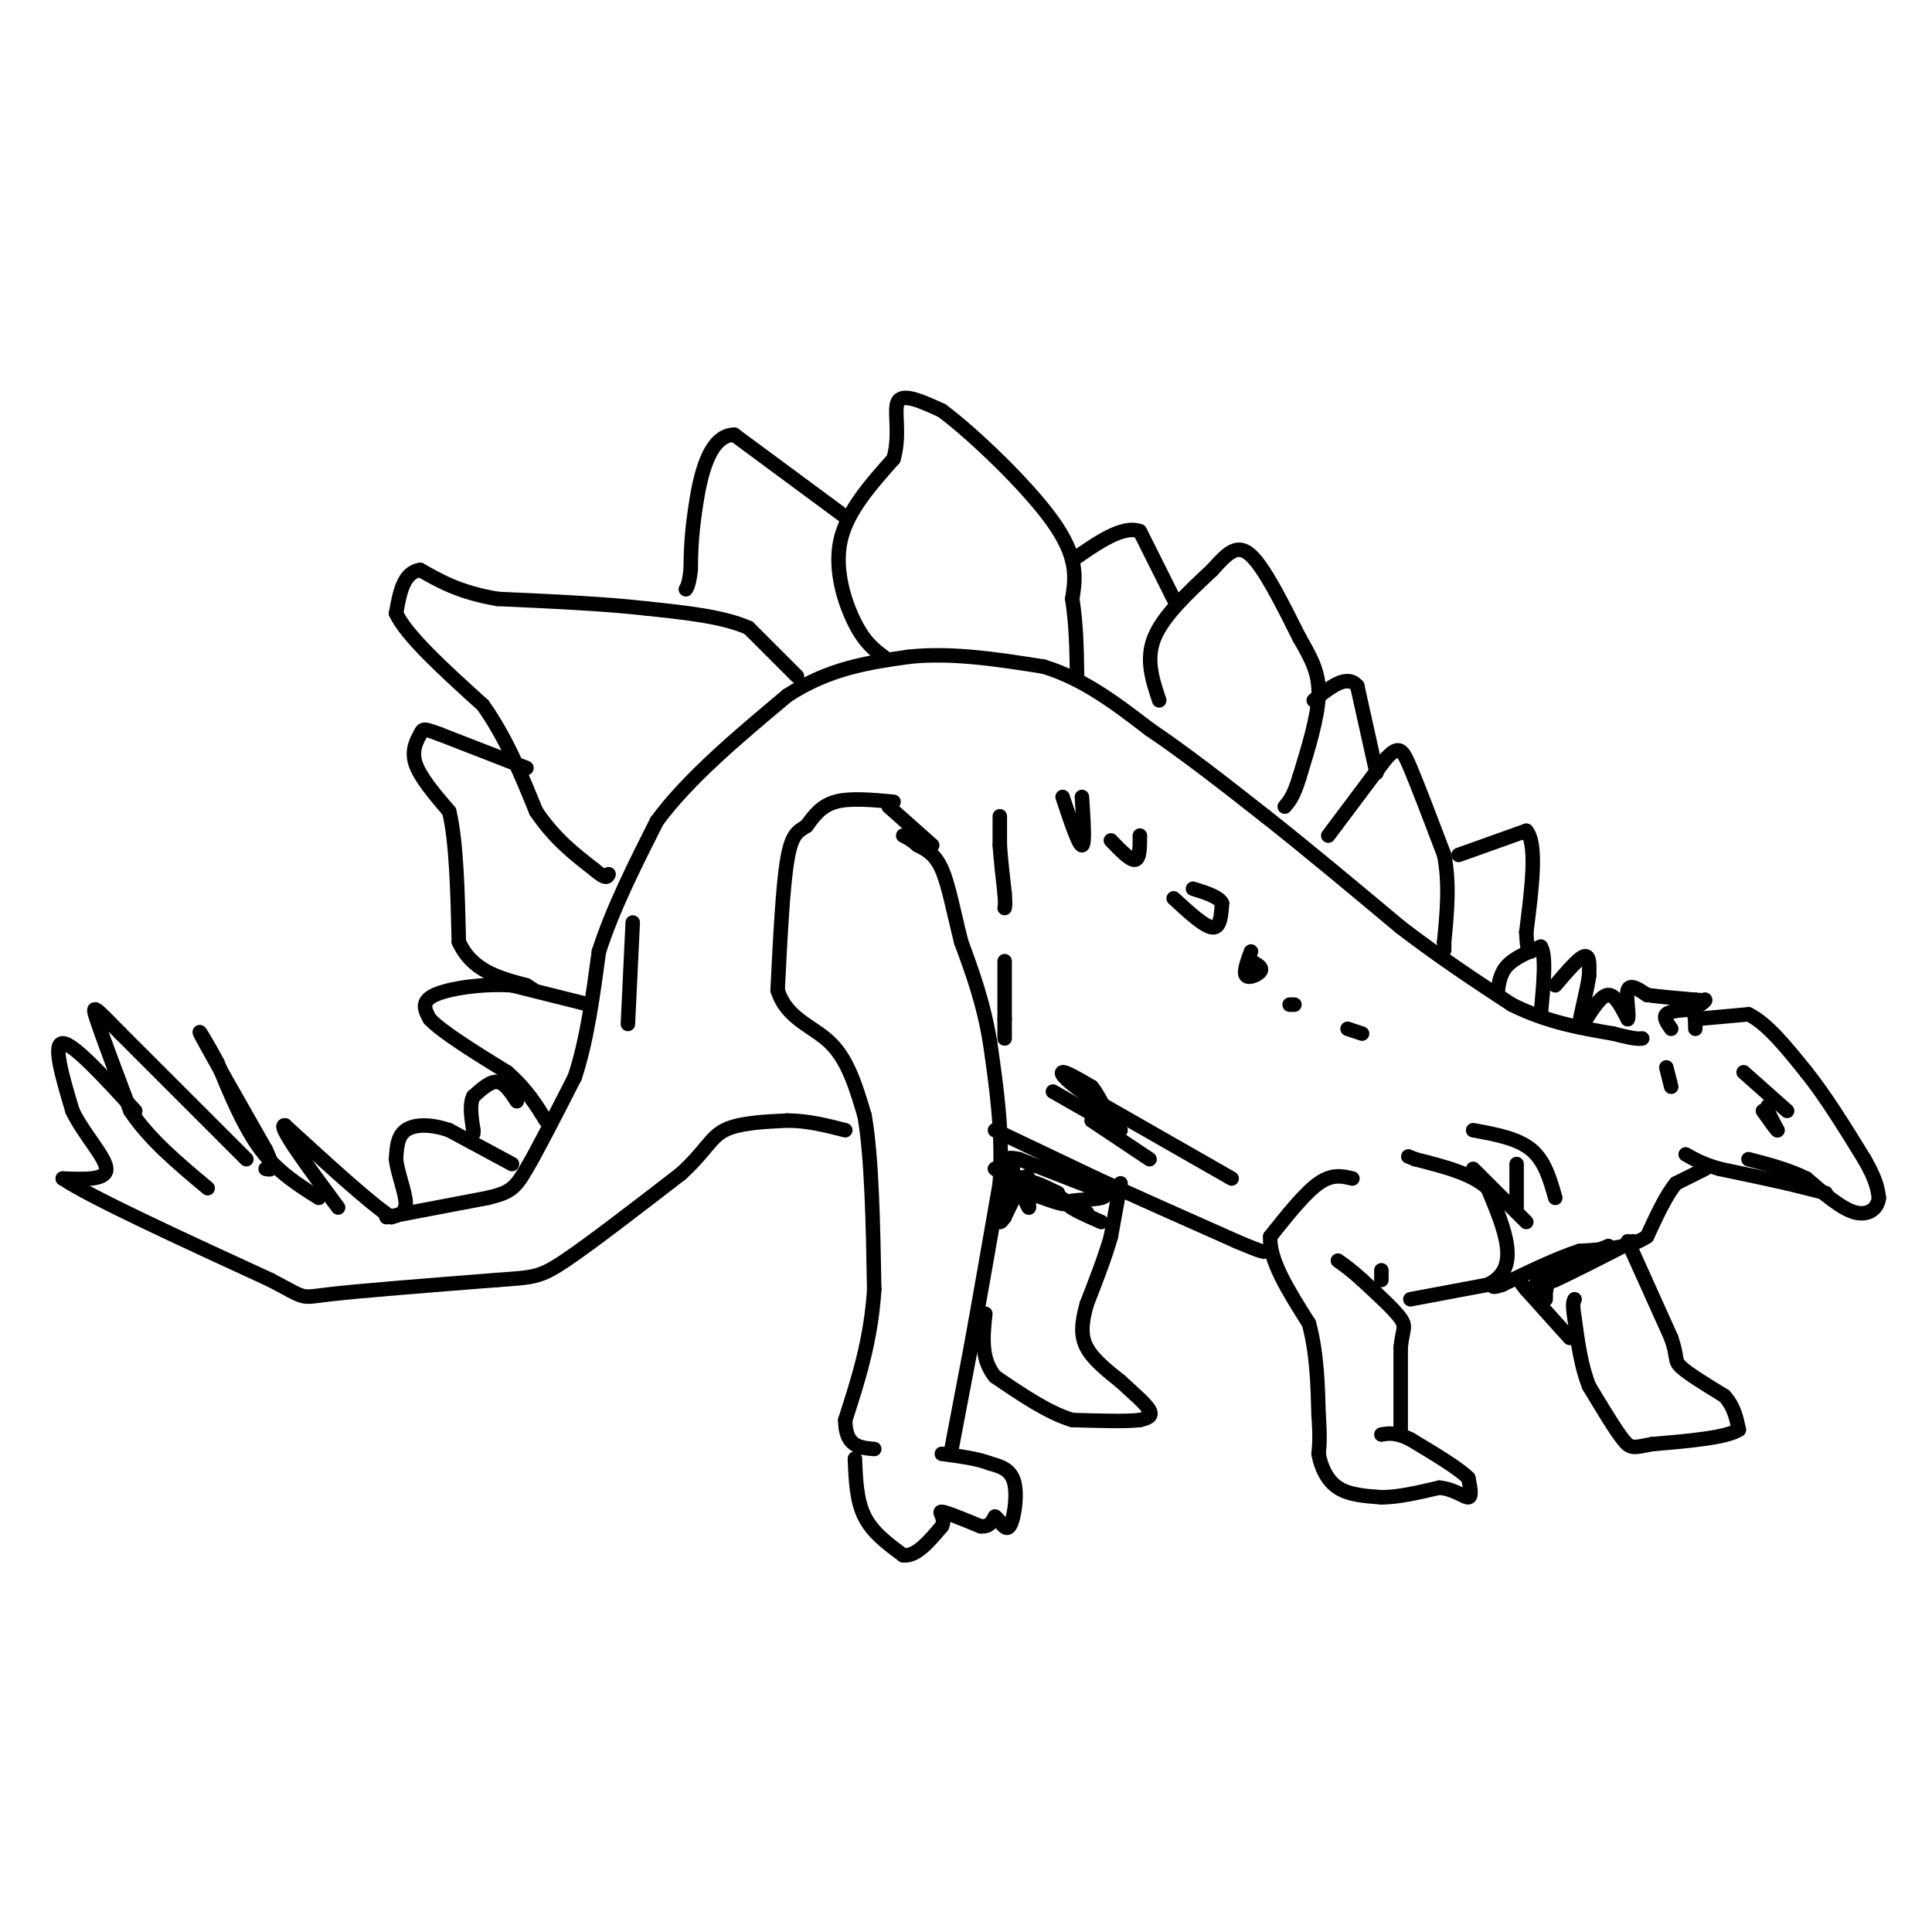 <svg viewBox='0 0 400 400' version='1.1' xmlns='http://www.w3.org/2000/svg' xmlns:xlink='http://www.w3.org/1999/xlink'><g fill='none' stroke='#000000' stroke-width='3' stroke-linecap='round' stroke-linejoin='round'><path d='M185,166c-4.500,-0.417 -9.000,-0.833 -12,0c-3.000,0.833 -4.500,2.917 -6,5'/><path d='M167,171c-1.733,1.133 -3.067,1.467 -4,7c-0.933,5.533 -1.467,16.267 -2,27'/><path d='M161,205c1.822,5.978 7.378,7.422 11,11c3.622,3.578 5.311,9.289 7,15'/><path d='M179,231c1.500,8.500 1.750,22.250 2,36'/><path d='M181,267c-0.667,10.500 -3.333,18.750 -6,27'/><path d='M175,294c0.000,5.500 3.000,5.750 6,6'/><path d='M177,302c0.167,4.333 0.333,8.667 2,12c1.667,3.333 4.833,5.667 8,8'/><path d='M187,322c2.667,0.333 5.333,-2.833 8,-6'/><path d='M195,316c0.889,-1.733 -0.889,-3.067 0,-3c0.889,0.067 4.444,1.533 8,3'/><path d='M203,316c1.833,0.167 2.417,-0.917 3,-2'/><path d='M206,314c1.024,0.631 2.083,3.208 3,2c0.917,-1.208 1.690,-6.202 1,-9c-0.690,-2.798 -2.845,-3.399 -5,-4'/><path d='M205,303c-2.500,-1.000 -6.250,-1.500 -10,-2'/><path d='M197,300c0.000,0.000 4.000,-21.000 4,-21'/><path d='M201,279c1.667,-9.167 3.833,-21.583 6,-34'/><path d='M207,245c0.667,-10.500 -0.667,-19.750 -2,-29'/><path d='M205,216c-1.333,-8.333 -3.667,-14.667 -6,-21'/><path d='M199,195c-1.600,-6.378 -2.600,-11.822 -4,-15c-1.400,-3.178 -3.200,-4.089 -5,-5'/><path d='M190,175c-1.333,-1.167 -2.167,-1.583 -3,-2'/><path d='M193,175c0.000,0.000 -9.000,-8.000 -9,-8'/><path d='M207,169c0.000,0.000 0.000,6.000 0,6'/><path d='M207,175c0.167,2.667 0.583,6.333 1,10'/><path d='M208,185c0.167,2.167 0.083,2.583 0,3'/><path d='M208,199c0.000,0.000 0.000,12.000 0,12'/><path d='M208,211c0.000,2.667 0.000,3.333 0,4'/><path d='M165,140c0.000,0.000 -10.000,-10.000 -10,-10'/><path d='M155,130c-5.167,-2.333 -13.083,-3.167 -21,-4'/><path d='M134,126c-8.667,-1.000 -19.833,-1.500 -31,-2'/><path d='M103,124c-7.833,-1.333 -11.917,-3.667 -16,-6'/><path d='M87,118c-3.500,0.500 -4.250,4.750 -5,9'/><path d='M82,127c2.167,4.667 10.083,11.833 18,19'/><path d='M100,146c4.833,6.833 7.917,14.417 11,22'/><path d='M111,168c3.833,5.667 7.917,8.833 12,12'/><path d='M123,180c2.500,2.167 2.750,1.583 3,1'/><path d='M109,159c0.000,0.000 -18.000,-7.000 -18,-7'/><path d='M91,152c-3.548,-1.321 -3.417,-1.125 -4,0c-0.583,1.125 -1.881,3.179 -1,6c0.881,2.821 3.940,6.411 7,10'/><path d='M93,168c1.500,6.167 1.750,16.583 2,27'/><path d='M95,195c2.667,6.000 8.333,7.500 14,9'/><path d='M109,204c2.333,1.500 1.167,0.750 0,0'/><path d='M122,208c0.000,0.000 -16.000,-4.000 -16,-4'/><path d='M106,204c-6.000,-0.400 -13.000,0.600 -16,2c-3.000,1.400 -2.000,3.200 -1,5'/><path d='M89,211c2.500,2.667 9.250,6.833 16,11'/><path d='M105,222c4.000,3.500 6.000,6.750 8,10'/><path d='M107,228c-1.250,-1.917 -2.500,-3.833 -4,-4c-1.500,-0.167 -3.250,1.417 -5,3'/><path d='M98,227c-0.833,1.667 -0.417,4.333 0,7'/><path d='M98,234c0.000,1.167 0.000,0.583 0,0'/><path d='M106,241c0.000,0.000 -13.000,-7.000 -13,-7'/><path d='M93,234c-3.933,-1.356 -7.267,-1.244 -9,0c-1.733,1.244 -1.867,3.622 -2,6'/><path d='M82,240c0.267,2.800 1.933,6.800 2,9c0.067,2.200 -1.467,2.600 -3,3'/><path d='M81,252c-4.167,-2.667 -13.083,-10.833 -22,-19'/><path d='M59,233c-1.833,-0.333 4.583,8.333 11,17'/><path d='M66,248c-4.250,-2.667 -8.500,-5.333 -12,-10c-3.500,-4.667 -6.250,-11.333 -9,-18'/><path d='M45,220c-2.644,-4.933 -4.756,-8.267 -3,-5c1.756,3.267 7.378,13.133 13,23'/><path d='M55,238c2.167,4.500 1.083,4.250 0,4'/><path d='M51,240c0.000,0.000 -26.000,-26.000 -26,-26'/><path d='M25,214c-5.467,-5.556 -6.133,-6.444 -5,-3c1.133,3.444 4.067,11.222 7,19'/><path d='M27,230c3.833,5.833 9.917,10.917 16,16'/><path d='M28,230c-6.417,-7.000 -12.833,-14.000 -15,-14c-2.167,0.000 -0.083,7.000 2,14'/><path d='M15,230c2.267,4.756 6.933,9.644 7,12c0.067,2.356 -4.467,2.178 -9,2'/><path d='M13,244c5.667,3.833 24.333,12.417 43,21'/><path d='M56,265c7.800,4.067 5.800,3.733 12,3c6.200,-0.733 20.600,-1.867 35,-3'/><path d='M103,265c7.489,-0.556 8.711,-0.444 14,-4c5.289,-3.556 14.644,-10.778 24,-18'/><path d='M141,243c5.156,-4.711 6.044,-7.489 9,-9c2.956,-1.511 7.978,-1.756 13,-2'/><path d='M163,232c4.167,0.000 8.083,1.000 12,2'/><path d='M206,234c0.000,0.000 21.000,10.000 21,10'/><path d='M227,244c8.333,3.833 18.667,8.417 29,13'/><path d='M256,257c5.833,2.500 5.917,2.250 6,2'/><path d='M280,244c-2.083,-0.500 -4.167,-1.000 -7,1c-2.833,2.000 -6.417,6.500 -10,11'/><path d='M263,256c-0.333,4.833 3.833,11.417 8,18'/><path d='M271,274c1.667,6.167 1.833,12.583 2,19'/><path d='M273,293c0.333,4.500 0.167,6.250 0,8'/><path d='M273,301c0.489,2.711 1.711,5.489 4,7c2.289,1.511 5.644,1.756 9,2'/><path d='M286,310c3.500,0.000 7.750,-1.000 12,-2'/><path d='M298,308c3.200,0.311 5.200,2.089 6,2c0.800,-0.089 0.400,-2.044 0,-4'/><path d='M304,306c-2.000,-2.000 -7.000,-5.000 -12,-8'/><path d='M292,298c-3.000,-1.500 -4.500,-1.250 -6,-1'/><path d='M290,297c0.000,0.000 0.000,-18.000 0,-18'/><path d='M290,279c0.356,-3.778 1.244,-4.222 0,-6c-1.244,-1.778 -4.622,-4.889 -8,-8'/><path d='M282,265c-2.167,-2.000 -3.583,-3.000 -5,-4'/><path d='M286,265c0.000,0.000 0.000,-2.000 0,-2'/><path d='M292,269c0.000,0.000 16.000,-3.000 16,-3'/><path d='M308,266c3.556,-1.711 4.444,-4.489 4,-8c-0.444,-3.511 -2.222,-7.756 -4,-12'/><path d='M308,246c-3.167,-3.000 -9.083,-4.500 -15,-6'/><path d='M293,240c-2.500,-1.000 -1.250,-0.500 0,0'/><path d='M316,253c0.000,0.000 -11.000,-11.000 -11,-11'/><path d='M314,250c0.000,0.000 0.000,-9.000 0,-9'/><path d='M183,136c-1.956,-1.444 -3.911,-2.889 -6,-7c-2.089,-4.111 -4.311,-10.889 -3,-17c1.311,-6.111 6.156,-11.556 11,-17'/><path d='M185,95c1.533,-5.400 -0.133,-10.400 1,-12c1.133,-1.600 5.067,0.200 9,2'/><path d='M195,85c6.333,4.711 17.667,15.489 23,23c5.333,7.511 4.667,11.756 4,16'/><path d='M222,124c0.833,5.333 0.917,10.667 1,16'/><path d='M240,145c-1.417,-4.250 -2.833,-8.500 -1,-13c1.833,-4.500 6.917,-9.250 12,-14'/><path d='M251,118c3.200,-3.600 5.200,-5.600 8,-3c2.800,2.600 6.400,9.800 10,17'/><path d='M269,132c2.622,4.556 4.178,7.444 4,12c-0.178,4.556 -2.089,10.778 -4,17'/><path d='M269,161c-1.167,3.833 -2.083,4.917 -3,6'/><path d='M275,173c0.000,0.000 12.000,-16.000 12,-16'/><path d='M287,157c2.667,-2.844 3.333,-1.956 5,2c1.667,3.956 4.333,10.978 7,18'/><path d='M299,177c1.167,6.000 0.583,12.000 0,18'/><path d='M299,195c0.000,3.000 0.000,1.500 0,0'/><path d='M346,213c-0.833,-1.167 -1.667,-2.333 -1,-3c0.667,-0.667 2.833,-0.833 5,-1'/><path d='M350,209c1.000,0.500 1.000,2.250 1,4'/><path d='M351,211c0.000,0.000 11.000,-1.000 11,-1'/><path d='M362,210c3.833,1.833 7.917,6.917 12,12'/><path d='M374,222c4.000,5.000 8.000,11.500 12,18'/><path d='M386,240c2.500,4.333 2.750,6.167 3,8'/><path d='M389,248c-0.200,2.222 -2.200,3.778 -5,3c-2.800,-0.778 -6.400,-3.889 -10,-7'/><path d='M374,244c-3.667,-1.833 -7.833,-2.917 -12,-4'/><path d='M378,247c0.000,0.000 -8.000,-2.000 -8,-2'/><path d='M370,245c-3.667,-0.833 -8.833,-1.917 -14,-3'/><path d='M356,242c-3.500,-1.000 -5.250,-2.000 -7,-3'/><path d='M353,242c0.000,0.000 -6.000,3.000 -6,3'/><path d='M347,245c-2.000,2.333 -4.000,6.667 -6,11'/><path d='M341,256c-3.333,2.333 -8.667,2.667 -14,3'/><path d='M327,259c-5.000,1.667 -10.500,4.333 -16,7'/><path d='M311,266c-2.833,1.000 -1.917,0.000 -1,-1'/><path d='M337,257c0.000,0.000 9.000,20.000 9,20'/><path d='M346,277c1.444,4.178 0.556,4.622 2,6c1.444,1.378 5.222,3.689 9,6'/><path d='M357,289c2.000,2.167 2.500,4.583 3,7'/><path d='M360,296c-2.500,1.667 -10.250,2.333 -18,3'/><path d='M342,299c-3.822,0.733 -4.378,1.067 -6,-1c-1.622,-2.067 -4.311,-6.533 -7,-11'/><path d='M329,287c-1.667,-4.167 -2.333,-9.083 -3,-14'/><path d='M326,273c-0.500,-3.000 -0.250,-3.500 0,-4'/><path d='M325,277c0.000,0.000 -9.000,-10.000 -9,-10'/><path d='M316,267c-1.667,-2.000 -1.333,-2.000 -1,-2'/><path d='M323,262c2.067,-0.556 4.133,-1.111 3,-1c-1.133,0.111 -5.467,0.889 -6,1c-0.533,0.111 2.733,-0.444 6,-1'/><path d='M326,261c-0.178,0.244 -3.622,1.356 -3,1c0.622,-0.356 5.311,-2.178 10,-4'/><path d='M333,258c-0.167,0.167 -5.583,2.583 -11,5'/><path d='M322,263c-2.156,2.333 -2.044,5.667 -2,6c0.044,0.333 0.022,-2.333 0,-5'/><path d='M320,264c-0.622,-0.289 -2.178,1.489 -2,2c0.178,0.511 2.089,-0.244 4,-1'/><path d='M322,265c3.333,-1.500 9.667,-4.750 16,-8'/><path d='M232,245c0.000,0.000 -2.000,11.000 -2,11'/><path d='M230,256c-1.167,4.167 -3.083,9.083 -5,14'/><path d='M225,270c-1.089,3.867 -1.311,6.533 0,9c1.311,2.467 4.156,4.733 7,7'/><path d='M232,286c2.511,2.333 5.289,4.667 6,6c0.711,1.333 -0.644,1.667 -2,2'/><path d='M236,294c-2.667,0.333 -8.333,0.167 -14,0'/><path d='M222,294c-5.000,-1.500 -10.500,-5.250 -16,-9'/><path d='M206,285c-3.000,-3.667 -2.500,-8.333 -2,-13'/><path d='M229,247c0.000,0.000 -18.000,-7.000 -18,-7'/><path d='M211,240c-3.500,-0.833 -3.250,0.583 -3,2'/><path d='M208,242c-0.333,0.000 0.333,-1.000 1,-2'/><path d='M310,206c0.250,-2.167 0.500,-4.333 2,-6c1.500,-1.667 4.250,-2.833 7,-4'/><path d='M319,196c1.167,1.667 0.583,7.833 0,14'/><path d='M322,204c2.417,-2.833 4.833,-5.667 6,-6c1.167,-0.333 1.083,1.833 1,4'/><path d='M329,202c-0.378,2.933 -1.822,8.267 -2,10c-0.178,1.733 0.911,-0.133 2,-2'/><path d='M329,210c1.022,-1.422 2.578,-3.978 4,-4c1.422,-0.022 2.711,2.489 4,5'/><path d='M337,211c0.444,-0.600 -0.444,-4.600 0,-6c0.444,-1.400 2.222,-0.200 4,1'/><path d='M341,206c2.333,0.333 6.167,0.667 10,1'/><path d='M351,207c2.000,0.167 2.000,0.083 2,0'/><path d='M353,207c0.167,0.167 -0.417,0.583 -1,1'/><path d='M361,222c0.000,0.000 9.000,8.000 9,8'/><path d='M366,229c0.000,0.000 0.000,1.000 0,1'/><path d='M366,230c0.333,0.833 1.167,2.417 2,4'/><path d='M368,234c-0.167,0.000 -1.583,-2.000 -3,-4'/><path d='M302,177c0.000,0.000 14.000,-5.000 14,-5'/><path d='M316,172c2.333,2.667 1.167,11.833 0,21'/><path d='M316,193c0.167,4.167 0.583,4.083 1,4'/><path d='M285,160c0.000,0.000 -4.000,-18.000 -4,-18'/><path d='M281,142c-2.167,-2.500 -5.583,0.250 -9,3'/><path d='M243,124c0.000,0.000 -7.000,-14.000 -7,-14'/><path d='M236,110c-3.500,-1.333 -8.750,2.333 -14,6'/><path d='M175,107c0.000,0.000 -23.000,-17.000 -23,-17'/><path d='M152,90c-5.311,0.111 -7.089,8.889 -8,15c-0.911,6.111 -0.956,9.556 -1,13'/><path d='M143,118c-0.333,2.833 -0.667,3.417 -1,4'/><path d='M80,252c0.000,0.000 21.000,-4.000 21,-4'/><path d='M101,248c4.600,-1.111 5.600,-1.889 8,-6c2.400,-4.111 6.200,-11.556 10,-19'/><path d='M119,223c2.500,-7.500 3.750,-16.750 5,-26'/><path d='M124,197c2.833,-8.833 7.417,-17.917 12,-27'/><path d='M136,170c6.500,-8.833 16.750,-17.417 27,-26'/><path d='M163,144c8.667,-5.667 16.833,-6.833 25,-8'/><path d='M188,136c8.833,-1.000 18.417,0.500 28,2'/><path d='M216,138c8.333,2.500 15.167,7.750 22,13'/><path d='M238,151c7.667,5.167 15.833,11.583 24,18'/><path d='M262,169c8.667,6.833 18.333,14.917 28,23'/><path d='M290,192c8.500,6.500 15.750,11.250 23,16'/><path d='M313,208c7.333,3.667 14.167,4.833 21,6'/><path d='M334,214c4.500,1.167 5.250,1.083 6,1'/><path d='M346,225c0.000,0.000 -1.000,-4.000 -1,-4'/><path d='M322,248c-1.083,-3.833 -2.167,-7.667 -5,-10c-2.833,-2.333 -7.417,-3.167 -12,-4'/><path d='M255,244c0.000,0.000 -28.000,-16.000 -28,-16'/><path d='M227,228c-6.178,-3.956 -7.622,-5.844 -7,-6c0.622,-0.156 3.311,1.422 6,3'/><path d='M226,225c1.833,2.167 3.417,6.083 5,10'/><path d='M218,226c0.000,0.000 14.000,8.000 14,8'/><path d='M226,232c0.000,0.000 12.000,8.000 12,8'/><path d='M220,165c1.667,5.000 3.333,10.000 4,10c0.667,0.000 0.333,-5.000 0,-10'/><path d='M230,174c2.000,2.083 4.000,4.167 5,4c1.000,-0.167 1.000,-2.583 1,-5'/><path d='M243,186c3.167,2.917 6.333,5.833 8,6c1.667,0.167 1.833,-2.417 2,-5'/><path d='M253,187c-0.667,-1.333 -3.333,-2.167 -6,-3'/><path d='M259,199c1.200,0.622 2.400,1.244 2,2c-0.400,0.756 -2.400,1.644 -3,1c-0.600,-0.644 0.200,-2.822 1,-5'/><path d='M267,208c0.000,0.000 1.000,0.000 1,0'/><path d='M279,213c0.000,0.000 3.000,1.000 3,1'/><path d='M131,191c0.000,0.000 -1.000,21.000 -1,21'/><path d='M210,240c0.000,0.000 -2.000,12.000 -2,12'/><path d='M208,252c-0.172,-0.663 0.397,-8.322 0,-8c-0.397,0.322 -1.761,8.625 -1,9c0.761,0.375 3.646,-7.179 5,-9c1.354,-1.821 1.177,2.089 1,6'/><path d='M213,250c-0.378,-0.267 -1.822,-3.933 -1,-5c0.822,-1.067 3.911,0.467 7,2'/><path d='M219,247c-2.869,-1.295 -13.542,-5.533 -13,-5c0.542,0.533 12.300,5.836 14,7c1.700,1.164 -6.657,-1.810 -9,-3c-2.343,-1.190 1.329,-0.595 5,0'/><path d='M216,246c2.167,0.833 5.083,2.917 8,5'/><path d='M224,251c1.500,0.833 1.250,0.417 1,0'/><path d='M228,245c0.933,1.244 1.867,2.489 0,3c-1.867,0.511 -6.533,0.289 -7,1c-0.467,0.711 3.267,2.356 7,4'/></g>
</svg>